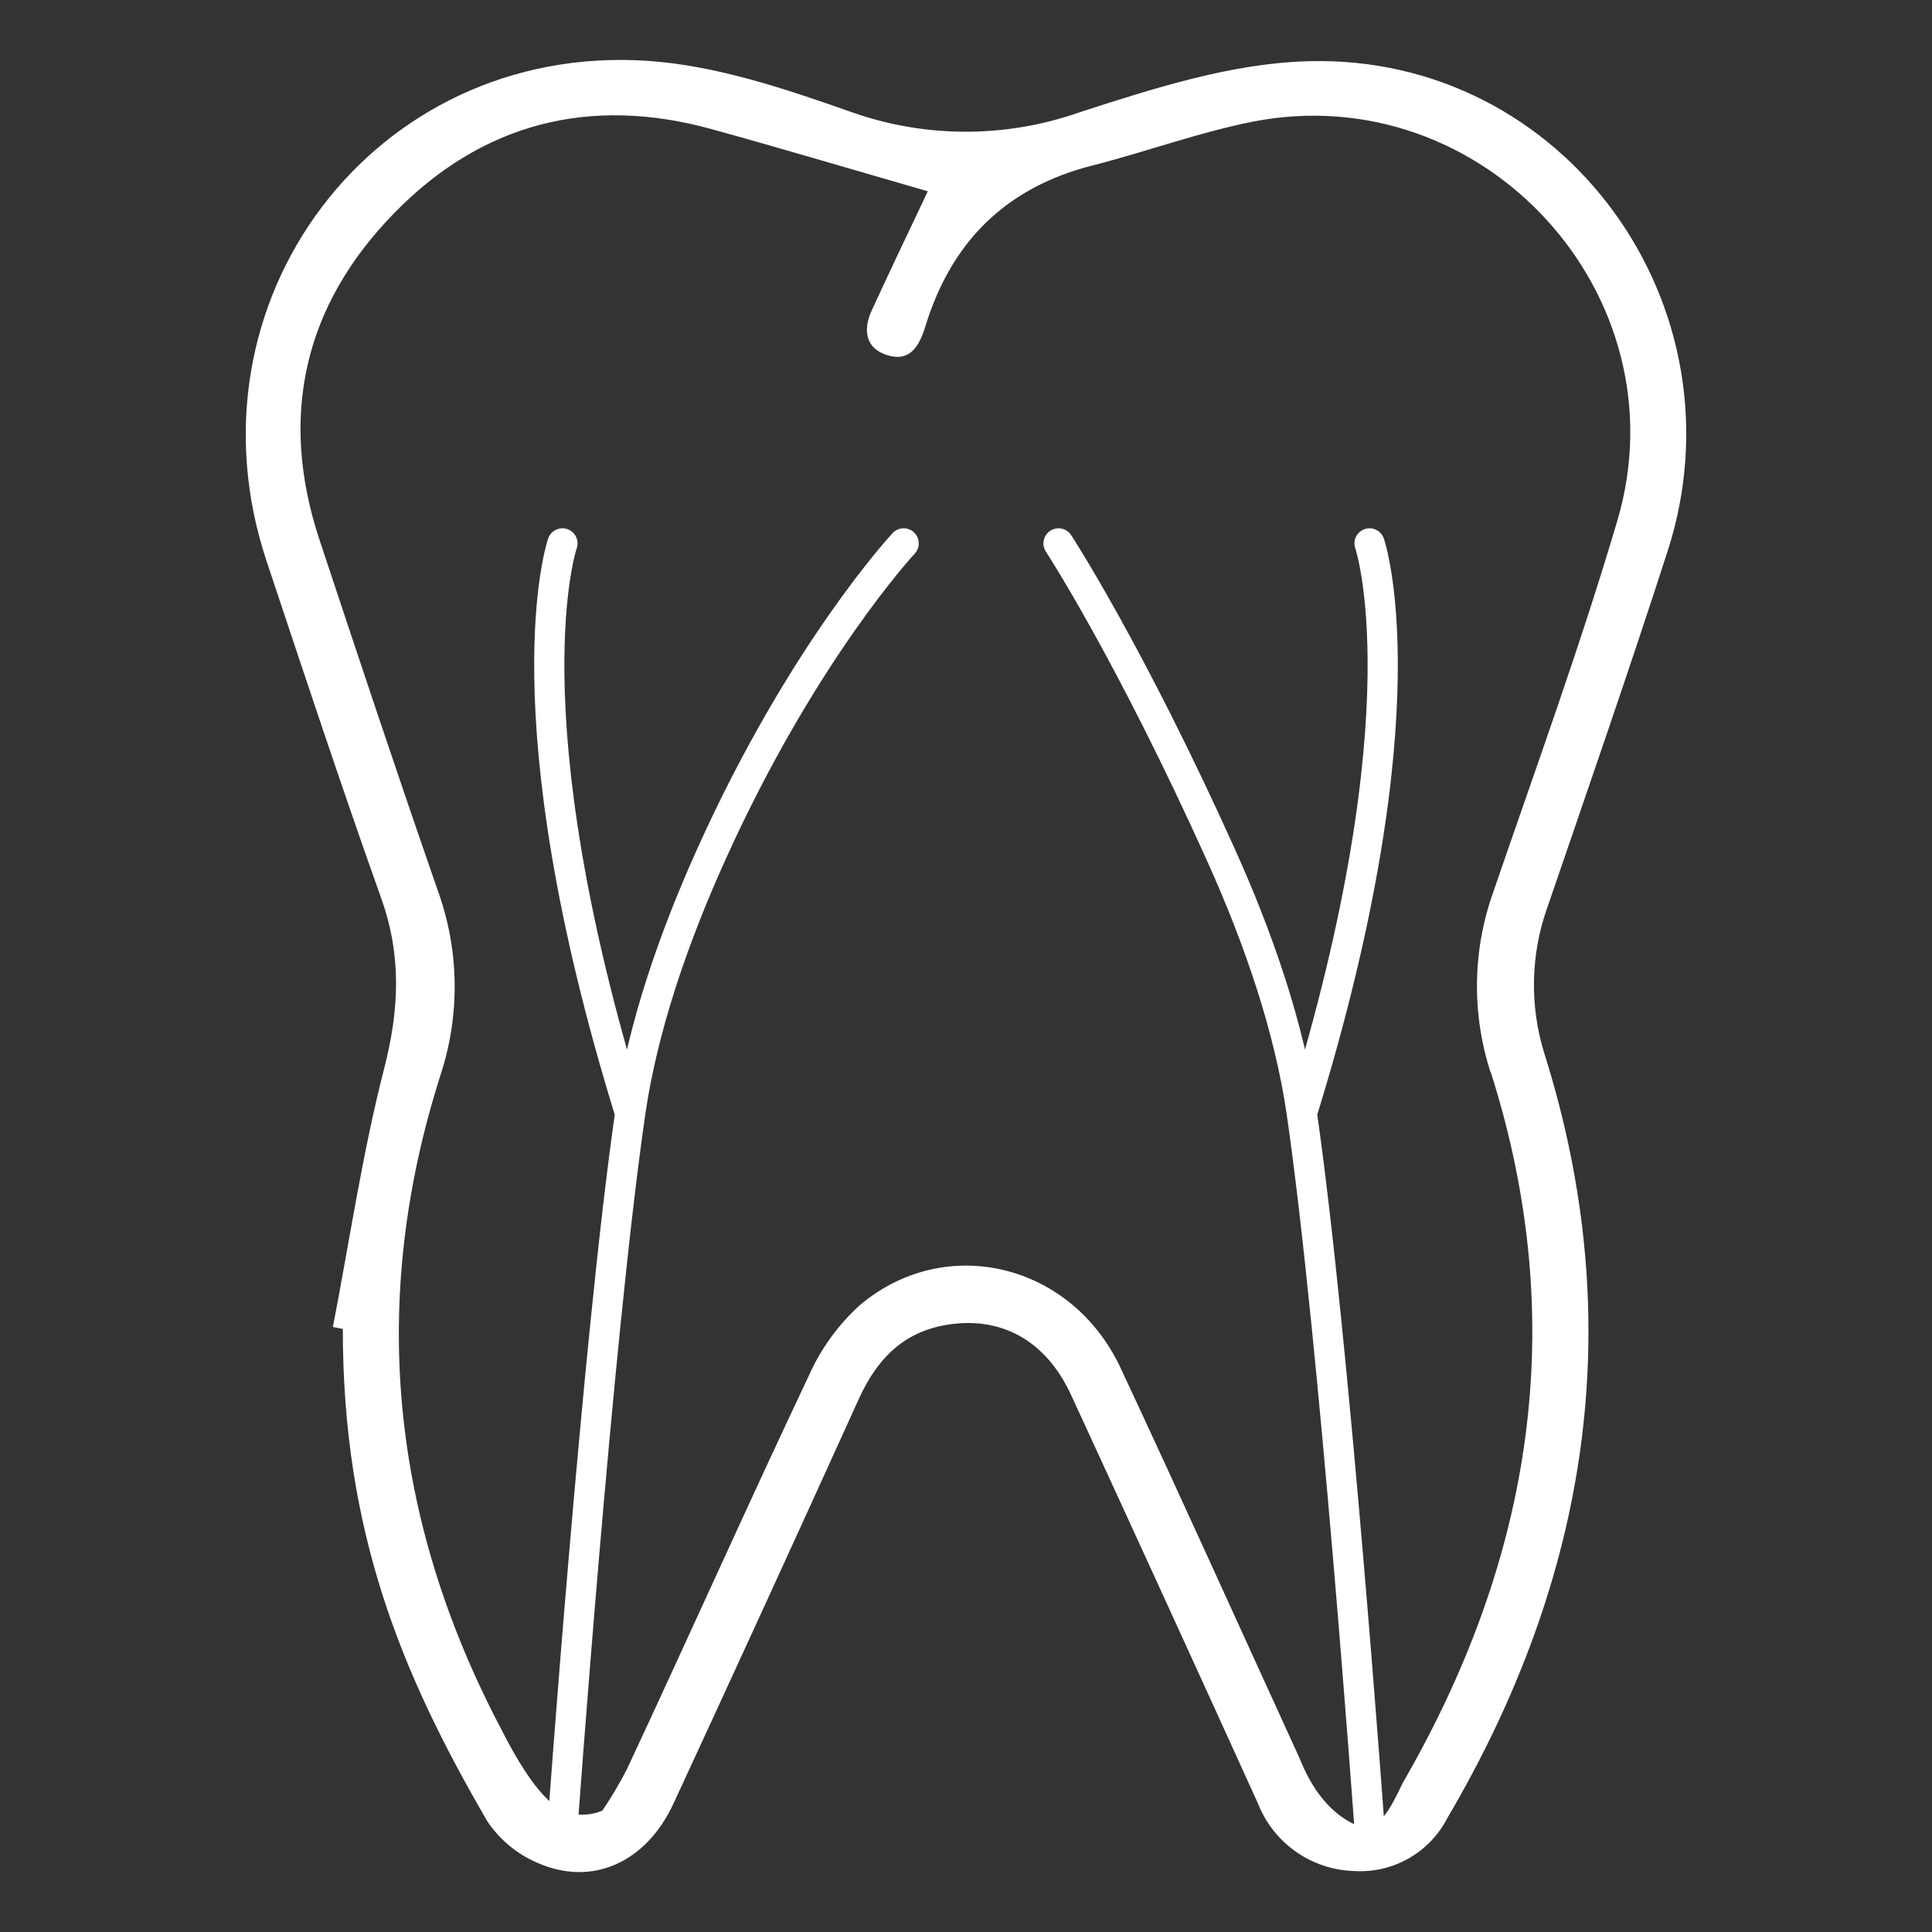 <svg xmlns="http://www.w3.org/2000/svg" xmlns:xlink="http://www.w3.org/1999/xlink" xmlns:serif="http://www.serif.com/" width="100%" height="100%" viewBox="0 0 64 64" xml:space="preserve" style="fill-rule:evenodd;clip-rule:evenodd;stroke-linecap:round;stroke-linejoin:round;stroke-miterlimit:1.5;"><rect x="0" y="0" width="64" height="64" fill="#333333" stroke="none"/><path d="M55.244,18.252c2.609,-8.097 -3.402,-16.445 -11.883,-16.225c-2.557,0.064 -5.134,0.896 -7.6,1.693c-2.438,0.858 -5.098,0.858 -7.536,-0c-2.197,-0.773 -4.49,-1.553 -6.783,-1.705c-9.053,-0.596 -15.485,7.976 -12.607,16.585c1.244,3.734 2.481,7.476 3.802,11.182c0.672,1.893 0.584,3.682 0.092,5.603c-0.721,2.801 -1.149,5.711 -1.701,8.573l0.328,0.064c0,6.711 1.925,11.386 4.779,16.296c0.407,0.616 0.986,1.099 1.665,1.389c1.805,0.801 3.602,0 4.51,-1.961c2.065,-4.464 4.112,-8.931 6.139,-13.403c0.589,-1.297 1.449,-2.209 2.898,-2.454c1.809,-0.304 3.302,0.509 4.138,2.33c2.073,4.498 4.134,9.003 6.183,13.515c0.511,1.312 1.76,2.197 3.166,2.245c1.285,0.091 2.508,-0.593 3.102,-1.737c4.694,-7.976 6.031,-16.409 3.23,-25.321c-0.506,-1.607 -0.466,-3.337 0.112,-4.919c1.34,-3.914 2.697,-7.816 3.966,-11.75Zm-12.223,39.929c-1.965,-4.29 -3.902,-8.596 -5.903,-12.871c-1.621,-3.458 -5.787,-4.474 -8.633,-2.077c-0.719,0.652 -1.294,1.446 -1.689,2.333c-2.053,4.335 -4.002,8.709 -6.039,13.063c-0.241,0.464 -0.508,0.913 -0.8,1.345c-0,0 -0.809,0.423 -1.637,-0.211c-0.793,-0.608 -1.604,-2.268 -1.737,-2.522c-3.646,-6.94 -4.374,-14.156 -1.989,-21.636c0.651,-1.98 0.621,-4.122 -0.084,-6.083c-1.345,-3.866 -2.638,-7.752 -3.926,-11.639c-1.357,-4.09 -0.513,-7.76 2.457,-10.805c2.902,-2.99 6.479,-3.918 10.526,-2.802c2.429,0.672 4.85,1.393 7.168,2.061c-0.625,1.317 -1.253,2.63 -1.861,3.954c-0.281,0.617 -0.217,1.225 0.476,1.461c0.768,0.26 1.088,-0.24 1.304,-0.94c0.857,-2.802 2.666,-4.603 5.539,-5.331c1.773,-0.452 3.506,-1.093 5.299,-1.449c7.628,-1.501 14.288,5.731 12.087,13.207c-1.225,4.15 -2.71,8.221 -4.114,12.315c-0.687,1.924 -0.718,4.023 -0.088,5.967l0.008,-0c2.637,8.292 1.38,16.109 -2.918,23.541c-0.096,0.17 -0.709,1.7 -1.336,1.48c-1.446,-0.507 -1.974,-2.069 -2.11,-2.361Z" style="fill:#fff;fill-rule:nonzero;"></path><path d="M45.368,60.561c0,-0 -1.155,-16.132 -2.243,-23.676c-0.41,-2.845 -1.435,-5.805 -2.682,-8.571c-3.033,-6.729 -5.378,-10.314 -5.378,-10.314m8.06,18.885c4.148,-13.409 2.243,-18.885 2.243,-18.885" style="fill:none;stroke:#fff;stroke-width:1px;"></path><path d="M18.632,60.561c-0,-0 1.155,-16.132 2.243,-23.676c0.41,-2.845 1.435,-5.805 2.682,-8.571c3.033,-6.729 6.378,-10.314 6.378,-10.314m-9.06,18.885c-4.148,-13.409 -2.243,-18.885 -2.243,-18.885" style="fill:none;stroke:#fff;stroke-width:1px;"></path></svg>